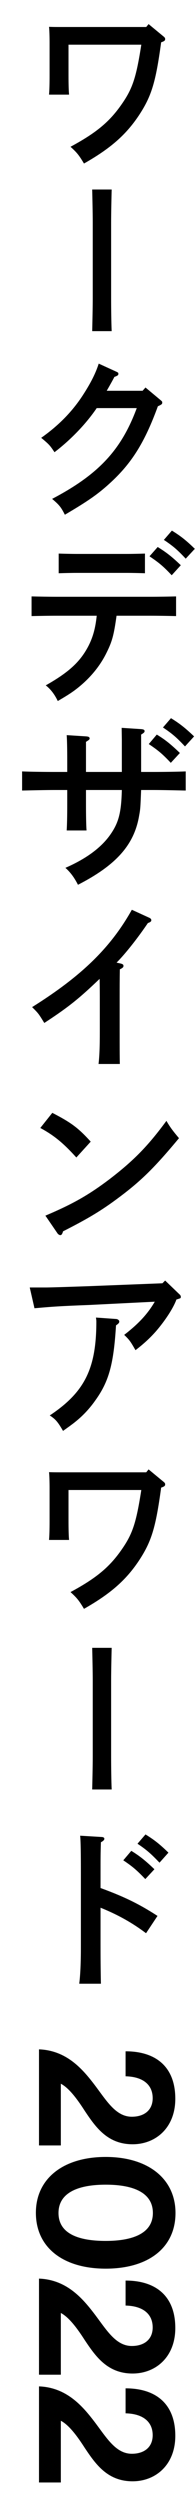<svg fill="none" height="192" viewBox="0 0 15 192" width="15" xmlns="http://www.w3.org/2000/svg"><g fill="#000"><path d="m3.814 5.784c0 .686-.014 1.162-.042 1.484h1.54c-.028-.308-.042-.826-.042-1.484v-2.352h5.6c-.406 2.604-.686 3.416-1.582 4.676-.924 1.302-1.946 2.128-3.864 3.164.49.448.644.63 1.036 1.288 2.044-1.162 3.22-2.198 4.214-3.682.98-1.484 1.302-2.534 1.722-5.628.238-.084.308-.126.308-.252 0-.07-.028-.126-.14-.21l-1.134-.938-.182.224h-6.468c-.406 0-.7 0-1.008-.014.028.238.042.784.042 1.232z"/><path d="m8.59 25.432c-.028-.63-.042-1.736-.042-2.506v-5.866c0-.714.028-1.932.042-2.506h-1.498c.014.602.042 1.82.042 2.506v5.866c0 .742-.028 1.848-.042 2.506z"/><path d="m7.594 27.926c-.238.742-.602 1.47-1.218 2.422-.826 1.274-1.876 2.338-3.206 3.276.616.518.658.56 1.022 1.106 1.246-.952 2.422-2.17 3.248-3.388h3.08c-1.19 3.22-2.94 5.096-6.51 6.972.574.49.686.644.98 1.218 1.736-1.022 2.506-1.554 3.402-2.366 1.722-1.554 2.73-3.164 3.752-5.964.28-.126.336-.168.336-.28 0-.084-.014-.098-.182-.238l-1.106-.924-.224.252h-2.758c.28-.49.476-.84.588-1.064.266-.098.308-.14.308-.238 0-.084-.014-.098-.196-.182zm5.012 13.538c.728.49 1.036.756 1.68 1.442l.7-.756c-.672-.658-1.106-.994-1.764-1.4zm-1.008 5.824c.532 0 1.442.014 1.946.028v-1.512c-.476.014-1.386.028-1.946.028h-7.21c-.63 0-1.428-.014-1.96-.028v1.512c.574-.014 1.358-.028 1.96-.028h3.052c-.098.938-.28 1.61-.616 2.282-.63 1.232-1.498 2.044-3.304 3.066.378.294.686.7.924 1.204.644-.378.938-.56 1.302-.826 1.05-.784 1.89-1.75 2.436-2.856.448-.896.574-1.372.784-2.87zm-.448-4.774c-.406.014-.994.028-1.4.028h-3.836c-.406 0-.994-.014-1.4-.028v1.512c.406-.014.994-.028 1.4-.028h3.836c.406 0 .994.014 1.4.028zm.35.21c.742.504 1.05.756 1.708 1.456l.7-.77c-.686-.658-1.12-.994-1.778-1.4zm1.036 13.146c.728.49 1.036.756 1.694 1.456l.7-.77c-.686-.658-1.12-.994-1.778-1.4zm-1.092 1.274c.728.49 1.05.756 1.694 1.442l.7-.756c-.686-.658-1.106-1.008-1.778-1.414zm-4.83 2.142v-2.31c.238-.154.28-.182.28-.266 0-.098-.084-.14-.238-.154l-1.526-.098c.028.392.042.994.042 2.1v.728h-.966c-.714 0-1.932-.014-2.506-.042v1.47c.602-.014 1.82-.042 2.506-.042h.966v1.064c0 .924-.014 1.568-.042 2.044h1.526c-.028-.406-.042-1.12-.042-2.044v-1.064h2.758c-.042 1.722-.238 2.492-.868 3.402-.686.994-1.834 1.862-3.472 2.576.406.364.686.756.966 1.302 2.94-1.512 4.326-3.066 4.704-5.306.098-.532.098-.616.154-1.974h.924c.742 0 1.848.028 2.506.042v-1.47c-.63.028-1.736.042-2.506.042h-.924v-2.87c.21-.126.266-.182.266-.266 0-.098-.084-.14-.266-.154l-1.498-.098.014.896v2.492zm2.352 14.644c.686-.686 1.652-1.918 2.408-3.038.196-.07.266-.126.266-.224 0-.07-.056-.14-.154-.182l-1.344-.616c-1.638 2.926-3.878 5.096-7.672 7.476.49.49.49.49.938 1.218 1.862-1.218 2.66-1.862 4.256-3.388.014.826.014 1.274.014 1.694v2.394c0 1.106-.028 1.876-.098 2.45h1.638c-.014-.686-.014-1.344-.014-2.45v-2.814c0-.532 0-1.19.014-2.002.224-.112.28-.168.28-.266s-.056-.14-.21-.182zm-5.866 12.698c1.036.56 1.764 1.148 2.772 2.268l1.106-1.218c-.966-1.064-1.498-1.456-2.954-2.212zm1.302 8.064c.056.098.168.168.238.168.098 0 .154-.098.21-.294 1.988-1.008 3.024-1.638 4.396-2.674 1.638-1.232 2.674-2.254 4.522-4.48-.448-.532-.686-.84-.966-1.33-1.442 1.96-2.534 3.066-4.396 4.494-1.596 1.204-2.8 1.89-4.914 2.786zm-1.75 5.782c1.386-.126 2.016-.168 4.214-.252l5.04-.252c-.546.938-1.246 1.694-2.352 2.548.406.392.476.49.868 1.176.658-.504 1.12-.938 1.568-1.442.714-.826 1.344-1.792 1.582-2.45.336-.098.336-.098.336-.21 0-.07-.028-.126-.126-.21l-1.078-1.036-.21.21-5.712.224c-1.218.042-2.842.098-3.262.098h-1.232zm4.732.714c.014.14.028.21.028.294 0 3.626-.896 5.432-3.584 7.224.448.294.616.49 1.022 1.19.126-.098.336-.238.616-.448.728-.532 1.33-1.134 1.862-1.89 1.05-1.456 1.414-2.786 1.596-5.768.182-.126.252-.196.252-.294s-.112-.182-.224-.196zm-3.57 15.596c0 .686-.014 1.162-.042 1.484h1.54c-.028-.308-.042-.826-.042-1.484v-2.352h5.6c-.406 2.604-.686 3.416-1.582 4.676-.924 1.302-1.946 2.128-3.864 3.164.49.448.644.63 1.036 1.288 2.044-1.162 3.22-2.198 4.214-3.682.98-1.484 1.302-2.534 1.722-5.628.238-.084.308-.126.308-.252 0-.07-.028-.126-.14-.21l-1.134-.938-.182.224h-6.468c-.406 0-.7 0-1.008-.014.028.238.042.784.042 1.232z"/><path d="m10.576 141.598c.728.49 1.036.77 1.694 1.456l.686-.77c-.672-.658-1.106-.994-1.764-1.4zm-1.092 1.274c.728.49 1.036.756 1.694 1.442l.7-.756c-.686-.658-1.12-1.008-1.778-1.414zm-1.75 1.022c0-1.316 0-1.484.028-2.408.182-.098.266-.182.266-.266s-.084-.14-.224-.14l-1.638-.098c.042.434.056 1.316.056 2.912v5.6c0 1.26-.042 2.17-.126 2.856h1.666c-.014-.714-.028-1.54-.028-2.856v-2.982c1.344.546 2.422 1.148 3.5 1.96l.882-1.33c-1.386-.896-2.506-1.456-4.382-2.142z"/><path d="m8.59 137.432c-.028-.63-.042-1.736-.042-2.506v-5.866c0-.714.028-1.932.042-2.506h-1.498c.014.602.042 1.82.042 2.506v5.866c0 .742-.028 1.848-.042 2.506z"/><path d="m3 157.39v7.38h1.68v-4.74c.66.345 1.32 1.275 1.83 2.07.84 1.26 1.755 2.58 3.69 2.58 1.77 0 3.285-1.26 3.285-3.495 0-2.445-1.485-3.645-3.825-3.645v1.92c1.335.03 2.085.645 2.085 1.68 0 .915-.645 1.425-1.605 1.425-1.32 0-2.04-1.41-3.06-2.7-.915-1.17-2.115-2.4-4.08-2.475zm-.24 12.553c0 2.67 2.1 4.29 5.37 4.29 3.3 0 5.37-1.62 5.37-4.275 0-2.61-2.085-4.305-5.37-4.305-3.27 0-5.37 1.665-5.37 4.29zm1.74.015c0-1.53 1.455-2.175 3.63-2.175 2.19 0 3.63.645 3.63 2.175 0 1.515-1.455 2.145-3.63 2.145-2.205 0-3.63-.615-3.63-2.145zm-1.5 5.039v7.38h1.68v-4.74c.66.345 1.32 1.275 1.83 2.07.84 1.26 1.755 2.58 3.69 2.58 1.77 0 3.285-1.26 3.285-3.495 0-2.445-1.485-3.645-3.825-3.645v1.92c1.335.03 2.085.645 2.085 1.68 0 .915-.645 1.425-1.605 1.425-1.32 0-2.04-1.41-3.06-2.7-.915-1.17-2.115-2.4-4.08-2.475zm0 8.277v7.38h1.68v-4.74c.66.345 1.32 1.275 1.83 2.07.84 1.26 1.755 2.58 3.69 2.58 1.77 0 3.285-1.26 3.285-3.495 0-2.445-1.485-3.645-3.825-3.645v1.92c1.335.03 2.085.645 2.085 1.68 0 .915-.645 1.425-1.605 1.425-1.32 0-2.04-1.41-3.06-2.7-.915-1.17-2.115-2.4-4.08-2.475z"/></g></svg>